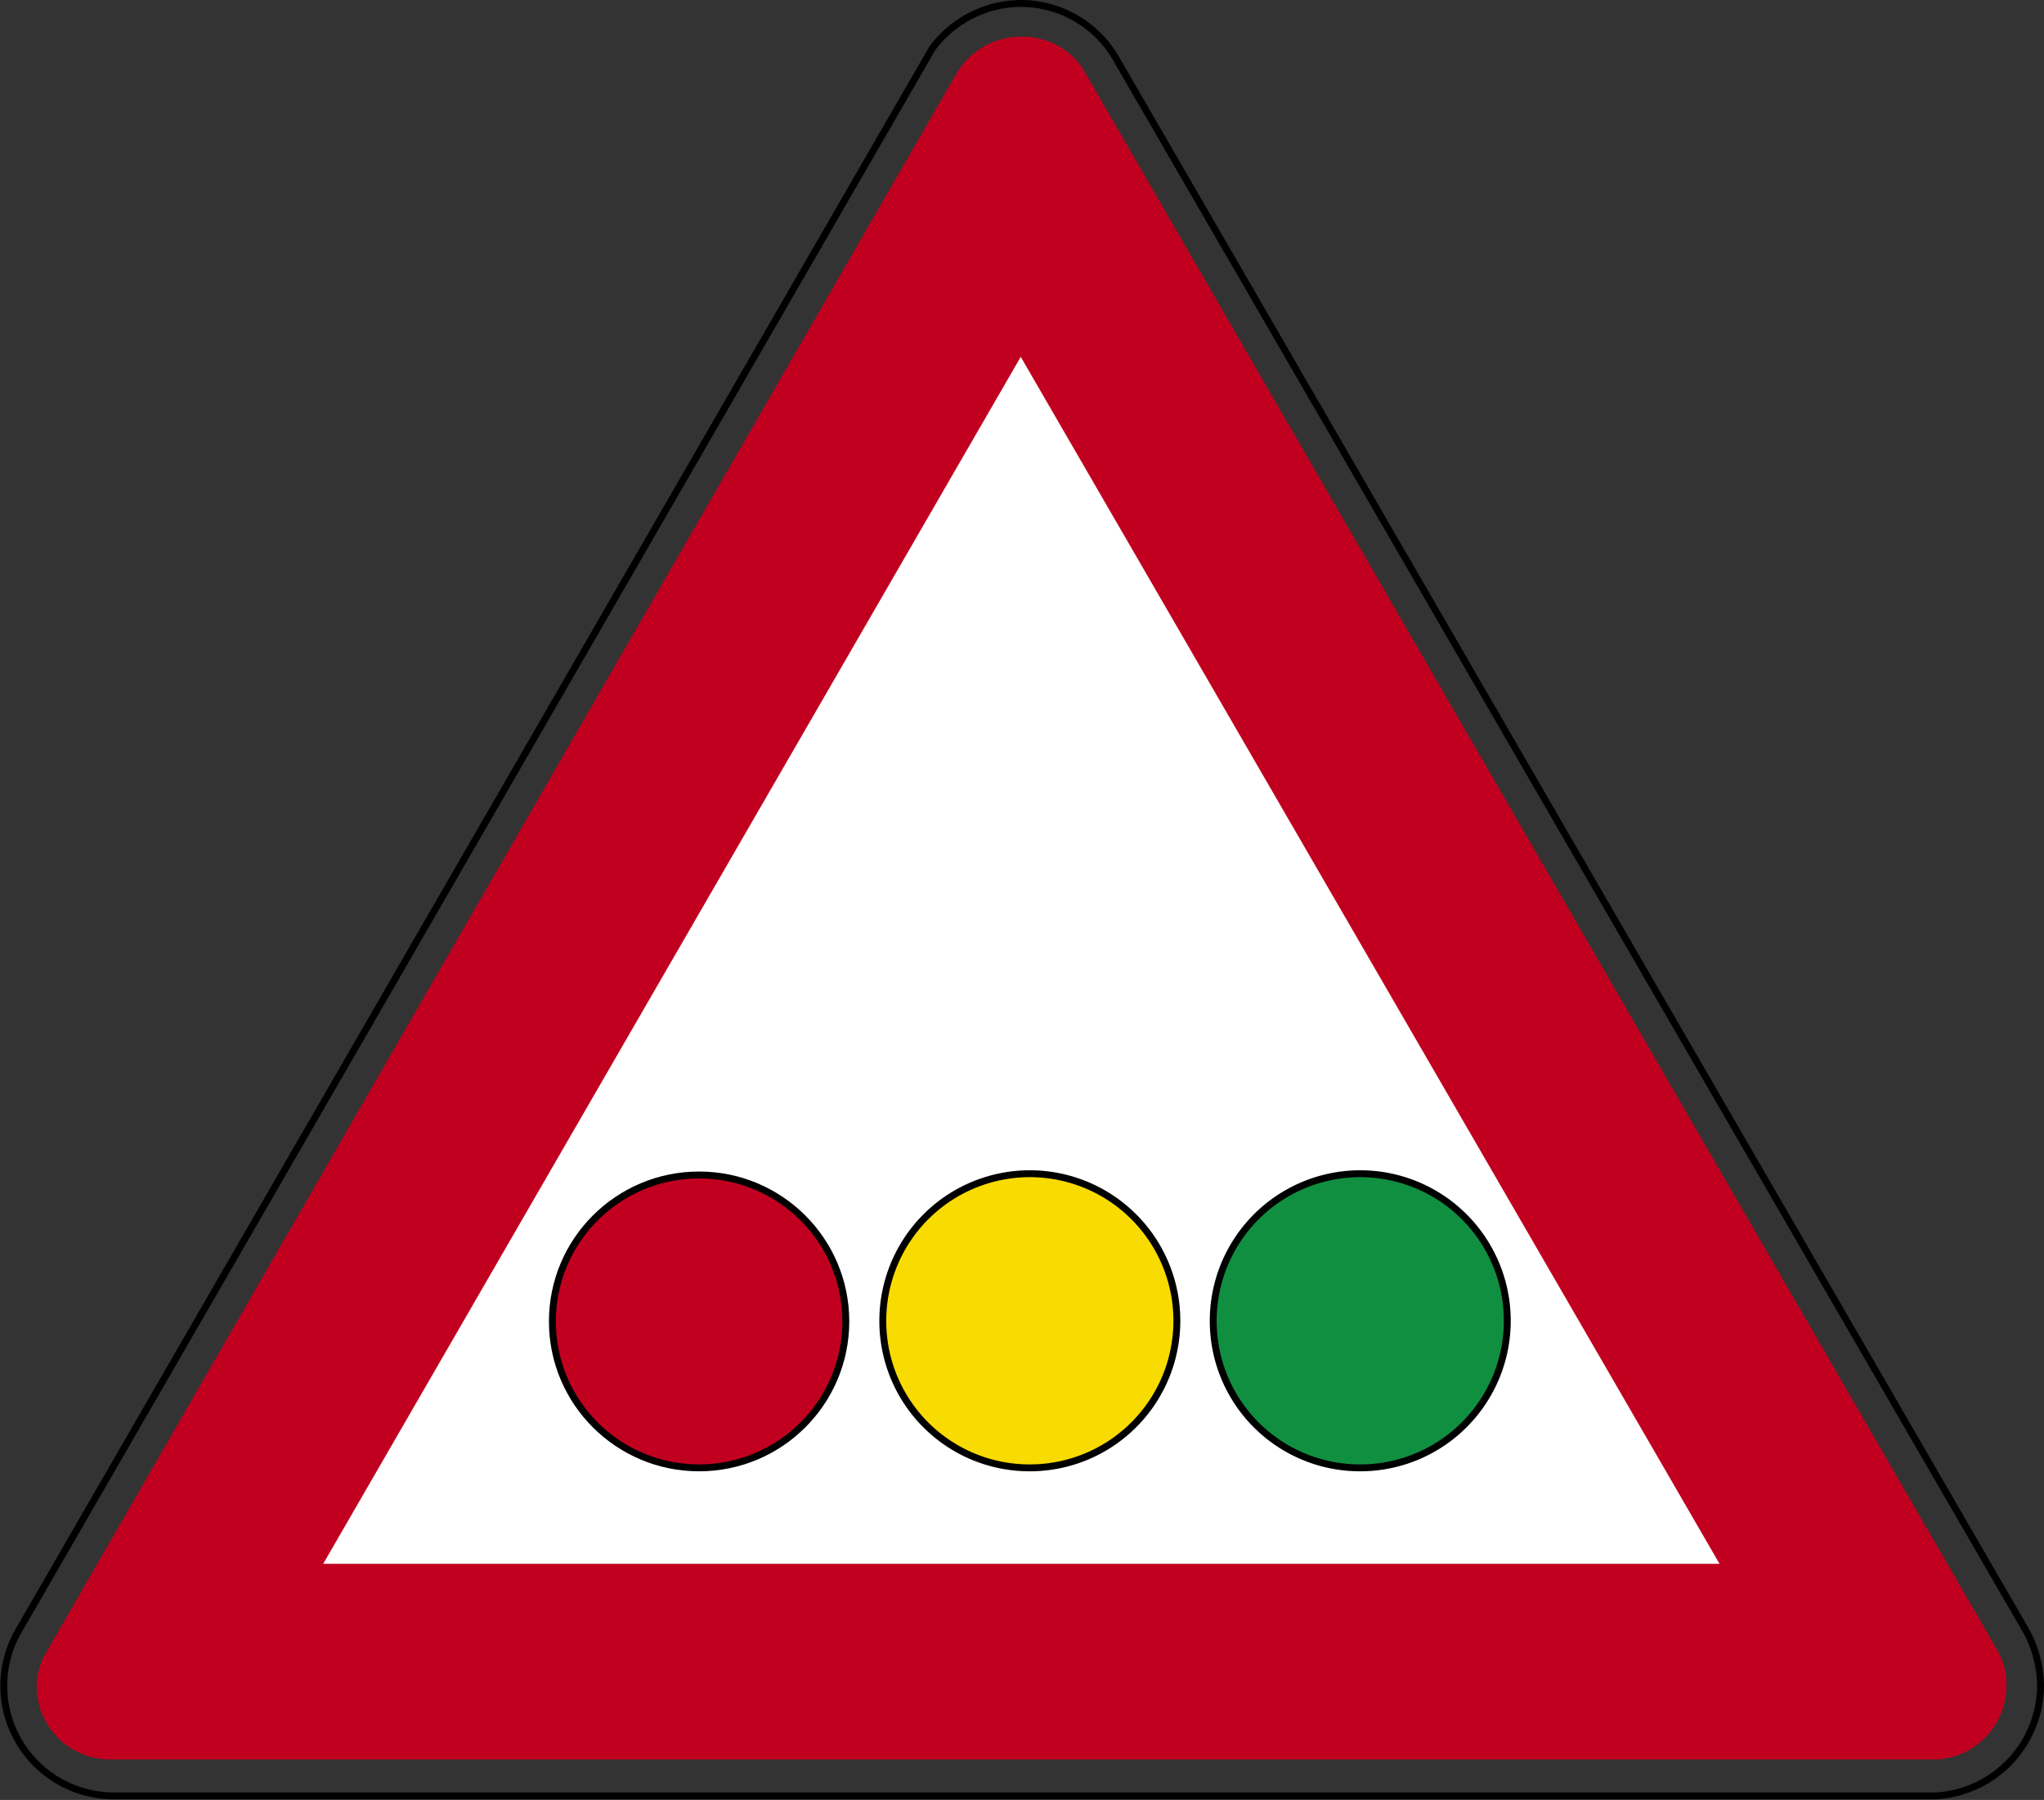 <svg xmlns="http://www.w3.org/2000/svg" xmlns:xlink="http://www.w3.org/1999/xlink" viewBox="0 0 65.2 57.4"><rect x="0" y="0" width="65.2" height="57.4" fill="#333333" stroke="none"/><defs><style>.cls-1,.cls-4{fill:none;}.cls-2{fill:#c1001f;}.cls-2,.cls-5,.cls-6,.cls-7{fill-rule:evenodd;}.cls-3{clip-path:url(#clip-path);}.cls-4{stroke:#000;stroke-miterlimit:3.86;stroke-width:0.22px;}.cls-5{fill:#fff;}.cls-6{fill:#f8db00;}.cls-7{fill:#118f40;}</style><clipPath id="clip-path" transform="translate(0 0)"><rect class="cls-1" width="65.2" height="57.4"/></clipPath></defs><g id="Layer_2" data-name="Layer 2"><g id="Layer_1-2" data-name="Layer 1"><path class="cls-2" d="M34.57,2.24l29.15,50.4A2.14,2.14,0,0,1,64,53.79a2.35,2.35,0,0,1-2.22,2.32H3.51a2.34,2.34,0,0,1-2.34-2.32,2.16,2.16,0,0,1,.25-1L30.5,2.36a2.4,2.4,0,0,1,2.08-1.19,2.33,2.33,0,0,1,2,1.07" transform="translate(0 0)"/><g class="cls-3"><path class="cls-4" d="M61.75,57.27l-58,0H3.63A3.51,3.51,0,0,1,.56,52.06L29.74,1.54A3.55,3.55,0,0,1,32.58.11a3.51,3.51,0,0,1,3.05,1.81l28.95,50a3.74,3.74,0,0,1,.51,1.84A3.54,3.54,0,0,1,61.75,57.27Z" transform="translate(0 0)"/></g><polyline class="cls-5" points="54.85 49.87 10.31 49.87 32.56 11.38"/><path class="cls-2" d="M17.62,42.14a4.69,4.69,0,1,1,4.68,4.68,4.67,4.67,0,0,1-4.68-4.68" transform="translate(0 0)"/><ellipse class="cls-4" cx="22.3" cy="42.14" rx="4.68" ry="4.67"/><path class="cls-6" d="M28.16,42.14a4.69,4.69,0,1,1,4.68,4.68,4.67,4.67,0,0,1-4.68-4.68" transform="translate(0 0)"/><path class="cls-4" d="M28.16,42.14a4.69,4.69,0,1,1,4.69,4.67A4.68,4.68,0,0,1,28.16,42.14Z" transform="translate(0 0)"/><path class="cls-7" d="M38.7,42.14a4.69,4.69,0,1,1,4.68,4.68,4.67,4.67,0,0,1-4.68-4.68" transform="translate(0 0)"/><path class="cls-4" d="M38.7,42.14a4.69,4.69,0,1,1,4.69,4.67A4.68,4.68,0,0,1,38.7,42.14Z" transform="translate(0 0)"/></g></g></svg>
